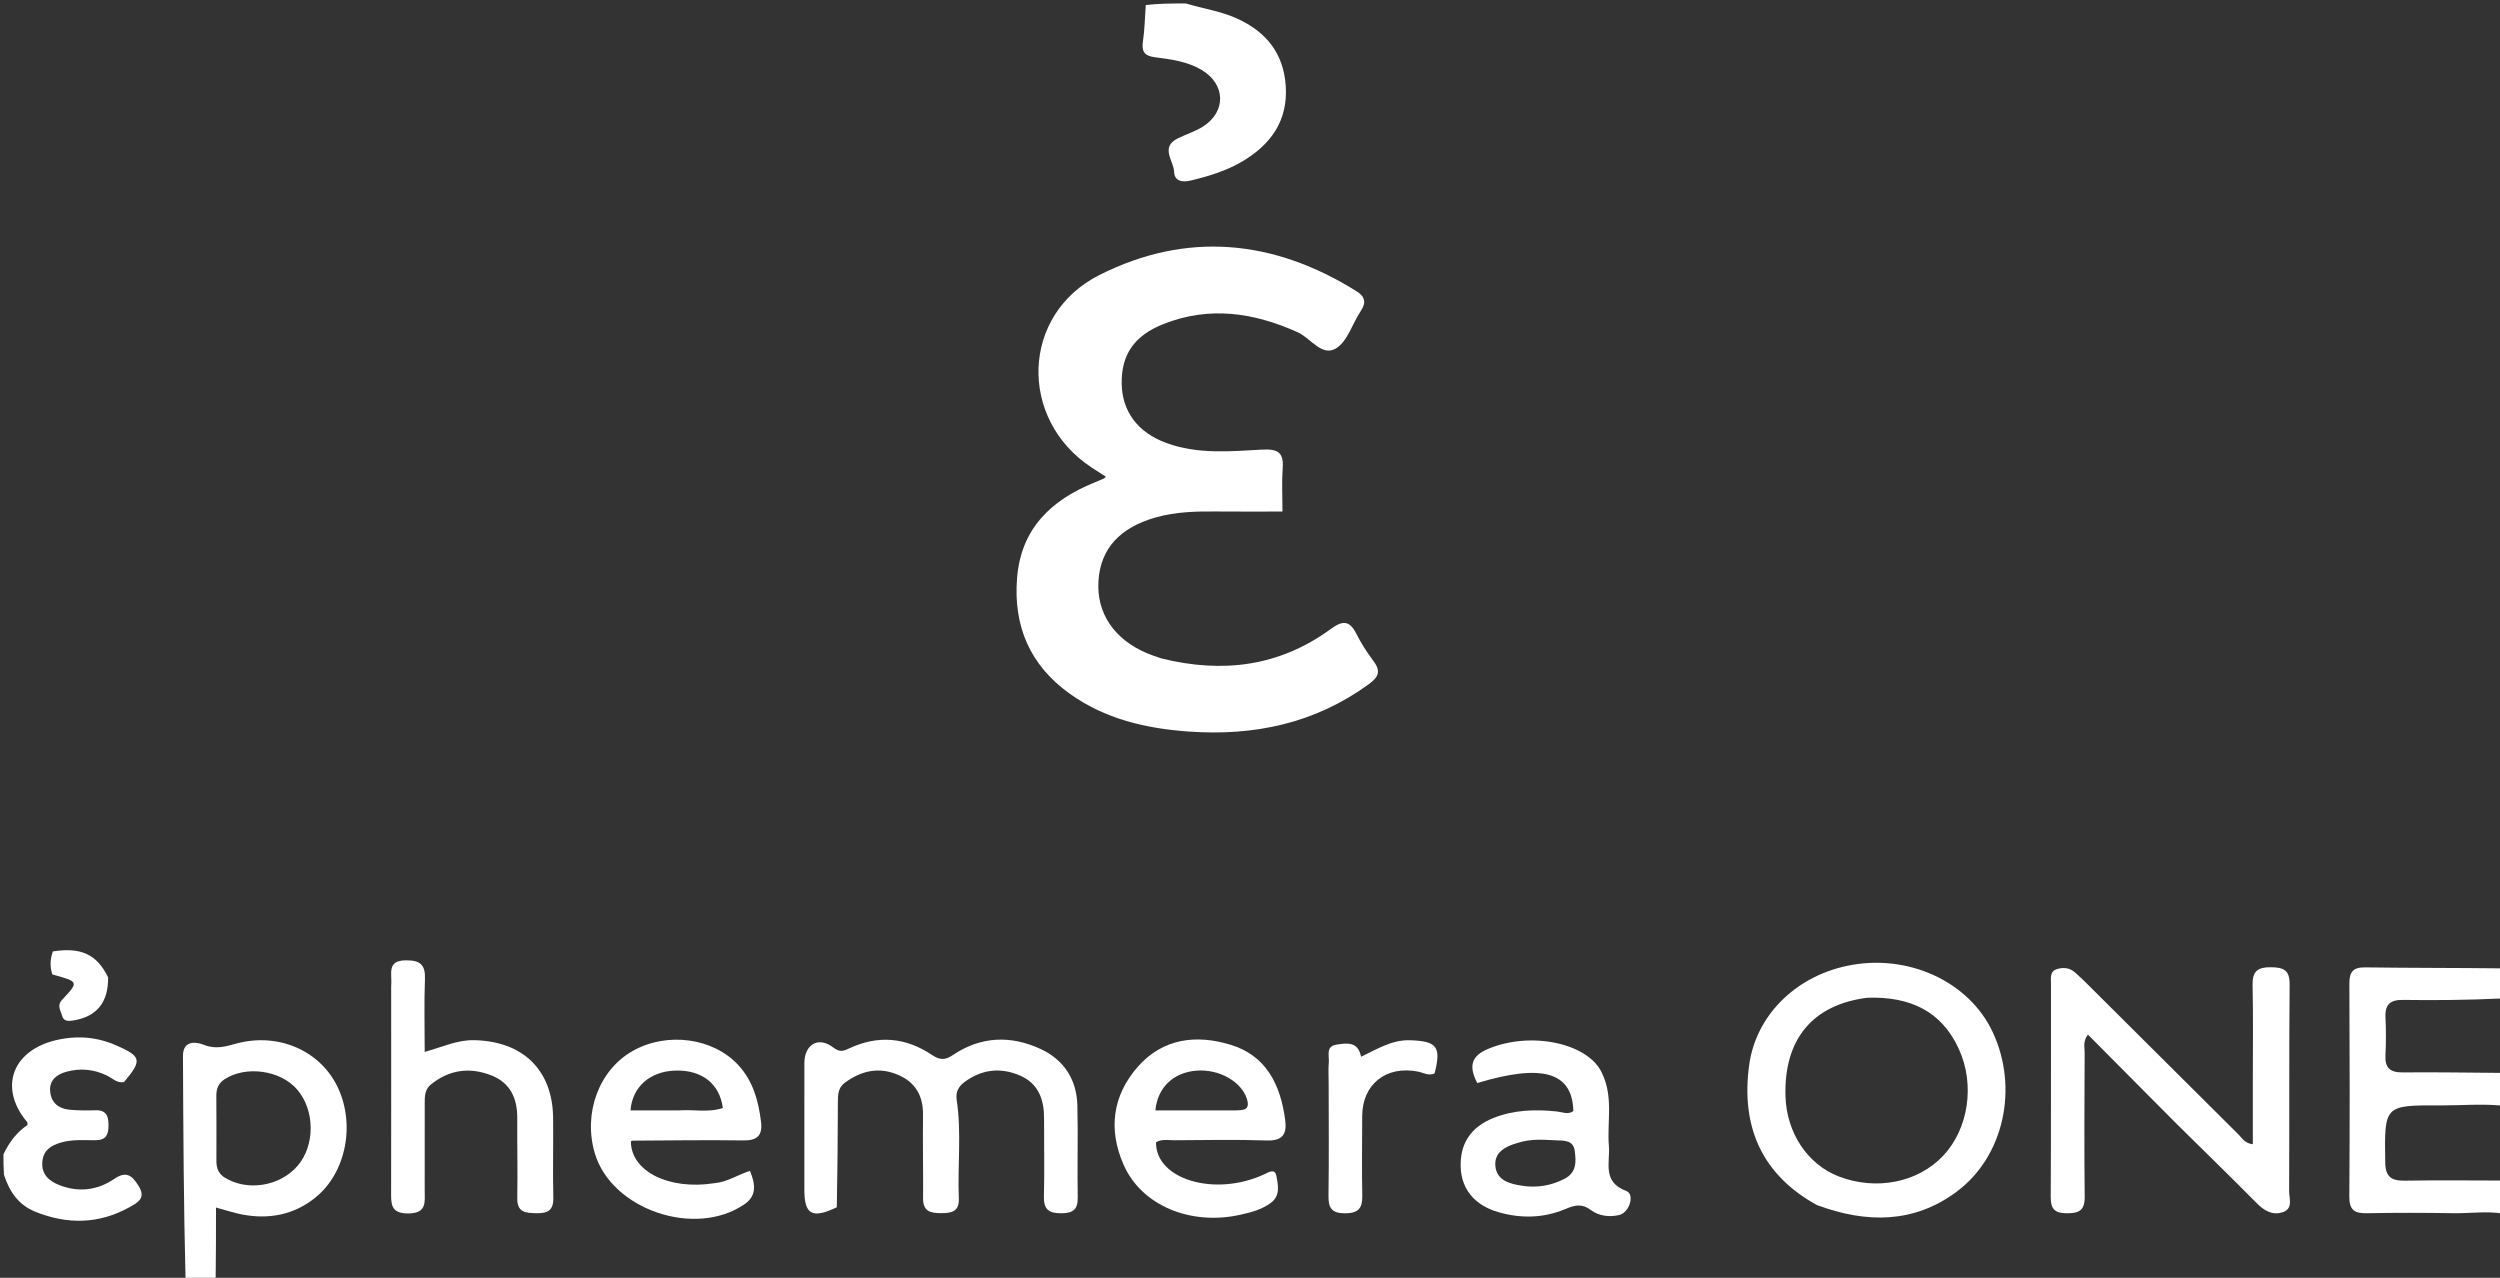 <?xml version="1.0" encoding="UTF-8" standalone="no"?>
<!DOCTYPE svg PUBLIC "-//W3C//DTD SVG 1.1//EN" "http://www.w3.org/Graphics/SVG/1.1/DTD/svg11.dtd">
<svg width="100%" height="100%" viewBox="0 0 720 368" version="1.1" xmlns="http://www.w3.org/2000/svg" xmlns:xlink="http://www.w3.org/1999/xlink" xml:space="preserve" xmlns:serif="http://www.serif.com/" style="fill-rule:evenodd;clip-rule:evenodd;stroke-linejoin:round;stroke-miterlimit:2;">
    <rect x="0" y="0" width="720" height="368" fill="#333333" stroke="none"/>
    <path d="M721,349.546C716.249,348.715 711.403,349.482 706.604,349.404C698.291,349.268 689.973,349.251 681.661,349.409C678.166,349.476 676.577,348.548 676.605,344.67C676.752,324.215 676.724,303.76 676.62,283.305C676.603,279.933 677.643,278.556 681.175,278.605C694.143,278.784 707.114,278.738 720.542,278.888C721,281.7 721,284.4 720.531,287.558C710.73,288.017 701.396,288.11 692.066,287.973C688.463,287.92 686.846,289.229 687.017,292.924C687.186,296.583 687.201,300.263 687.012,303.92C686.821,307.625 688.391,308.89 692.018,308.854C701.677,308.758 711.339,308.933 721,309C721,312.031 721,315.061 720.609,318.413C714.442,317.85 708.63,318.387 702.837,318.358C686.584,318.278 686.713,318.332 686.941,334.703C687.001,338.986 688.727,340.097 692.626,340.031C702.081,339.871 711.542,339.992 721,340L721,349.546Z" style="fill:white;fill-rule:nonzero;"/>
    <path d="M53.45,369C52.897,347.387 52.789,325.773 52.695,304.16C52.675,299.385 56.676,300.093 58.745,300.917C62.212,302.298 65.046,301.363 68.178,300.521C79.953,297.357 91.883,302.409 97.032,312.657C102.452,323.444 99.809,337.691 90.796,344.929C84.598,349.906 77.381,351.262 69.637,349.754C67.405,349.319 65.231,348.589 62.208,347.773C62.208,354.881 62.208,361.482 62.104,368.541C59.3,369 56.6,369 53.45,369M62.325,333.109C62.281,335.463 62.264,337.618 64.753,339.16C71.163,343.131 80.541,341.724 85.692,335.777C90.814,329.862 90.72,319.622 85.491,313.679C80.684,308.218 70.959,306.887 64.856,310.708C62.893,311.938 62.278,313.528 62.304,315.702C62.369,321.198 62.325,326.695 62.325,333.109Z" style="fill:white;fill-rule:nonzero;"/>
    <path d="M341.539,1C346.718,2.541 351.662,3.247 356.25,5.333C364.717,9.181 369.686,15.386 370.296,24.804C370.939,34.744 366.034,41.565 357.889,46.431C353.29,49.179 348.194,50.716 343.012,51.979C340.587,52.57 338.243,52.265 338.143,49.47C338.029,46.276 334.042,42.426 339.216,39.843C341.584,38.66 344.19,37.883 346.409,36.481C353.273,32.141 352.993,24.168 345.953,20.064C341.826,17.658 337.161,17.073 332.577,16.48C329.436,16.073 328.756,14.713 329.179,11.828C329.659,8.553 329.717,5.217 329.979,1.454C333.693,1 337.386,1 341.539,1Z" style="fill:white;fill-rule:nonzero;"/>
    <path d="M1,332.428C2.722,328.747 5.019,325.97 7.911,323.997C7.874,323.502 7.926,323.288 7.842,323.189C-1.178,312.51 4.137,300.46 20.229,298.893C24.781,298.45 29.188,299.194 33.384,301.031C40.77,304.265 41.002,305.314 35.735,311.623C33.741,312.057 32.401,310.538 30.815,309.767C27.054,307.937 23.121,307.574 19.155,308.657C16.453,309.395 14.185,310.973 14.44,314.245C14.699,317.557 16.835,319.296 20.007,319.597C22.485,319.832 24.998,319.836 27.489,319.76C30.788,319.659 31.264,321.628 31.246,324.282C31.229,326.837 30.487,328.372 27.565,328.387C24.258,328.405 20.938,328.089 17.645,329.026C14.643,329.879 12.455,331.295 12.19,334.64C11.905,338.257 14.175,340.172 17.128,341.323C22.628,343.467 28.052,342.818 32.838,339.559C36.358,337.162 37.974,338.473 39.886,341.493C42.117,345.019 39.765,346.289 37.387,347.622C28.502,352.603 19.315,352.706 10.038,348.925C5.424,347.044 2.739,343.304 1.139,338.315C1,336.286 1,334.571 1,332.428Z" style="fill:white;fill-rule:nonzero;"/>
    <path d="M334.452,189.616C352.251,194.044 368.568,191.88 383.253,181.157C386.583,178.726 388.616,178.545 390.6,182.477C392.018,185.29 393.755,187.982 395.645,190.506C397.802,193.385 396.891,195.087 394.261,197.008C378.706,208.368 361.155,212.032 342.302,210.683C330.026,209.804 318.288,207.104 308.051,199.765C296.61,191.562 291.801,180.292 292.918,166.443C294.058,152.29 302.679,144.044 315.148,138.984C316.07,138.609 316.99,138.225 317.903,137.828C318.047,137.766 318.151,137.611 318.49,137.3C317.051,136.369 315.688,135.499 314.337,134.61C293.242,120.716 294.035,90.601 316.603,79.217C341.787,66.513 366.803,68.961 390.663,83.861C393.16,85.42 393.54,87.128 391.873,89.618C389.468,93.21 388.107,98.268 384.817,100.308C380.714,102.852 377.486,97.38 373.757,95.7C361.092,89.993 348.29,88.087 335.066,93.326C326.641,96.664 322.944,102.154 323.043,110.421C323.139,118.463 327.659,124.554 335.899,127.58C344.928,130.895 354.346,129.987 363.598,129.482C368.491,129.215 369.756,130.698 369.409,135.177C369.116,138.964 369.349,142.791 369.349,147.324C362.834,147.324 356.738,147.372 350.642,147.31C344.64,147.248 338.69,147.361 332.834,149.024C322.531,151.95 316.978,157.985 316.36,167.237C315.742,176.495 320.804,184.083 330.32,188.127C331.544,188.647 332.812,189.064 334.452,189.616Z" style="fill:white;fill-rule:nonzero;"/>
    <path d="M626.595,323.405C618.046,314.795 609.744,306.439 601.326,297.966C599.812,299.925 600.385,301.641 600.379,303.215C600.32,317.04 600.231,330.867 600.392,344.69C600.438,348.599 598.753,349.431 595.268,349.421C591.842,349.412 590.589,348.272 590.609,344.783C590.721,324.295 590.653,303.806 590.682,283.318C590.684,281.728 590.272,279.765 592.402,279.099C594.222,278.529 596.063,278.712 597.58,280.035C598.833,281.128 600.029,282.291 601.208,283.465C615.728,297.919 630.232,312.389 644.772,326.823C645.778,327.822 646.499,329.285 648.814,329.543C648.814,323.336 648.814,317.246 648.814,311.156C648.812,301.994 648.949,292.83 648.743,283.673C648.653,279.668 650.248,278.521 654.054,278.564C657.695,278.605 659.449,279.373 659.411,283.547C659.229,303.367 659.367,323.19 659.267,343.012C659.256,345.117 660.5,348.064 657.462,349.098C654.503,350.106 652.112,348.713 649.925,346.504C642.309,338.81 634.548,331.262 626.595,323.405Z" style="fill:white;fill-rule:nonzero;"/>
    <path d="M523.252,347.051C507.718,338.479 501.251,324.855 503.782,306.617C505.712,292.701 516.753,281.475 531.714,278.216C549.151,274.417 567.013,282.488 573.92,297.287C581.396,313.307 577.192,333.077 563.453,343.258C551.156,352.37 537.529,352.343 523.252,347.051M537.847,287.344C522.037,289.313 513.742,299.278 514.219,315.734C514.523,326.251 520.602,335.387 529.587,338.828C540.361,342.954 552.305,340.591 559.602,332.889C566.864,325.224 568.899,312.475 564.152,302.113C559.204,291.314 550.286,286.959 537.847,287.344Z" style="fill:white;fill-rule:nonzero;"/>
    <path d="M241.004,347.688C233.873,351.096 231.666,349.797 231.655,342.661C231.636,330.503 231.631,318.345 231.661,306.186C231.675,300.803 235.694,298.377 239.931,301.65C241.983,303.235 243.063,302.64 244.696,301.879C252.948,298.036 260.93,298.802 268.368,303.801C270.722,305.383 272.207,305.353 274.504,303.809C282.493,298.441 291.087,298.127 299.67,302.099C306.421,305.224 310.085,310.882 310.279,318.337C310.509,327.158 310.228,335.992 310.388,344.816C310.451,348.332 309.061,349.398 305.669,349.418C302.085,349.439 300.547,348.348 300.646,344.565C300.842,337.076 300.666,329.577 300.691,322.082C300.709,316.689 299.095,312.105 293.861,309.804C288.271,307.345 282.823,307.917 277.814,311.6C276.061,312.889 275.18,314.489 275.522,316.746C276.953,326.189 275.757,335.693 276.14,345.16C276.293,348.956 274.055,349.389 271.001,349.388C267.918,349.387 265.81,348.847 265.844,345.105C265.917,337.112 265.718,329.115 265.83,321.123C265.907,315.678 263.691,311.749 258.742,309.595C253.182,307.175 248.004,308.332 243.256,311.874C241.246,313.374 241.311,315.559 241.305,317.761C241.277,327.585 241.203,337.41 241.004,347.688Z" style="fill:white;fill-rule:nonzero;"/>
    <path d="M364.153,338.178C365.715,337.377 367.208,336.603 367.6,338.662C368.122,341.402 368.767,344.391 365.976,346.449C363.379,348.365 360.293,349.166 357.195,349.855C342.912,353.031 328.827,347.231 323.635,335.533C319.128,325.379 320.352,315.509 327.756,307.149C334.949,299.027 344.504,297.887 354.353,300.874C364.754,304.029 368.772,312.431 370.13,322.499C370.684,326.612 369.431,328.613 364.775,328.456C355.958,328.158 347.123,328.347 338.296,328.39C336.502,328.399 334.628,327.97 332.939,328.969C332.748,339.644 349.861,344.833 364.153,338.178M355.918,319.796C358.026,319.719 360.134,319.803 359.111,316.508C357.557,311.501 351.074,307.8 344.493,308.351C338.026,308.893 333.362,313.114 332.753,319.797C340.219,319.797 347.633,319.797 355.918,319.796Z" style="fill:white;fill-rule:nonzero;"/>
    <path d="M205.762,340.755C209.562,340.407 212.351,338.362 216.003,337.208C217.451,340.862 218.141,344.268 214.394,346.835C200.152,356.595 176.087,348.34 171.303,332.131C167.888,320.562 172.515,308.123 182.273,302.643C192.162,297.088 205.426,298.906 212.648,306.762C216.917,311.405 218.459,317.108 219.183,323.149C219.64,326.968 218.103,328.503 214.113,328.443C203.461,328.283 192.805,328.457 182.15,328.509C182,328.51 181.85,328.639 181.7,328.708C181.681,337.276 192.55,342.833 205.762,340.755M195.493,319.794C199.708,319.461 204.032,320.516 208.179,319.095C207.248,312.036 202.06,308.077 194.411,308.33C187.227,308.568 182.095,312.992 181.592,319.795C185.912,319.795 190.209,319.795 195.493,319.794Z" style="fill:white;fill-rule:nonzero;"/>
    <path d="M112.656,284.071C113.029,280.63 111.154,276.607 116.924,276.573C121.044,276.55 122.544,277.845 122.384,282.005C122.121,288.802 122.313,295.617 122.313,302.952C127.367,301.549 131.651,299.46 136.602,299.571C150.555,299.882 159.152,308.111 159.296,321.953C159.376,329.618 159.178,337.288 159.354,344.949C159.438,348.611 157.744,349.459 154.495,349.404C151.355,349.35 148.897,349.209 148.975,345.022C149.116,337.359 148.922,329.691 148.971,322.026C149.008,316.316 146.965,311.836 141.456,309.691C135.255,307.277 129.369,308.056 124.097,312.334C122.314,313.78 122.318,315.783 122.32,317.807C122.326,326.14 122.326,334.472 122.313,342.805C122.308,346.1 123.033,349.439 117.589,349.473C112.364,349.505 112.636,346.552 112.643,343.056C112.682,323.558 112.658,304.06 112.656,284.071Z" style="fill:white;fill-rule:nonzero;"/>
    <path d="M461.35,309.002C464.75,316.01 462.787,323.127 463.36,330.02C463.757,334.782 461.328,340.39 468.378,343.006C470.901,343.942 469.288,349.242 466.315,349.927C463.435,350.59 460.467,350.208 458.174,348.493C455.605,346.571 453.539,347.057 450.895,348.176C444.551,350.86 437.959,350.991 431.355,349.048C424.714,347.094 420.913,342.482 420.681,336.207C420.429,329.366 423.574,324.563 430.184,321.952C436.055,319.632 442.182,319.447 448.37,320.103C449.975,320.273 451.588,321.115 453.128,319.986C452.841,308.749 444.215,306.26 425.452,311.913C422.891,307.014 423.772,304.11 428.529,302.101C440.935,296.861 457.418,300.44 461.35,309.002M436.917,329.21C433.523,330.187 430.315,331.852 430.665,335.8C431.042,340.049 434.93,340.97 438.411,341.505C442.579,342.145 446.613,341.504 450.473,339.557C454.116,337.719 453.94,334.575 453.524,331.435C453.102,328.254 450.264,328.505 448.066,328.416C444.613,328.276 441.103,327.846 436.917,329.21Z" style="fill:white;fill-rule:nonzero;"/>
    <path d="M382.655,312.021C382.656,309.694 382.522,307.852 382.694,306.038C382.879,304.092 381.704,301.31 384.968,300.843C387.878,300.427 391.082,299.833 391.986,304.335C396.712,302.108 400.881,299.407 406.165,299.593C413.8,299.861 415.138,301.427 413.167,309.122C411.483,309.963 409.975,308.935 408.394,308.624C399.173,306.808 392.327,312.276 392.313,321.459C392.302,329.11 392.183,336.763 392.337,344.411C392.409,348.01 391.159,349.411 387.435,349.432C383.689,349.452 382.547,348.065 382.603,344.452C382.769,333.81 382.658,323.163 382.655,312.021Z" style="fill:white;fill-rule:nonzero;"/>
    <path d="M31.133,281.471C31.238,288.731 27.792,292.808 21.174,293.884C19.728,294.12 18.347,294.207 17.906,292.581C17.506,291.107 16.32,289.605 17.87,287.957C22.764,282.755 22.73,282.722 15.084,280.65C14.329,278.433 14.431,276.205 15.225,274.013C23.281,272.737 27.891,274.814 31.133,281.471Z" style="fill:white;fill-rule:nonzero;"/>
</svg>
